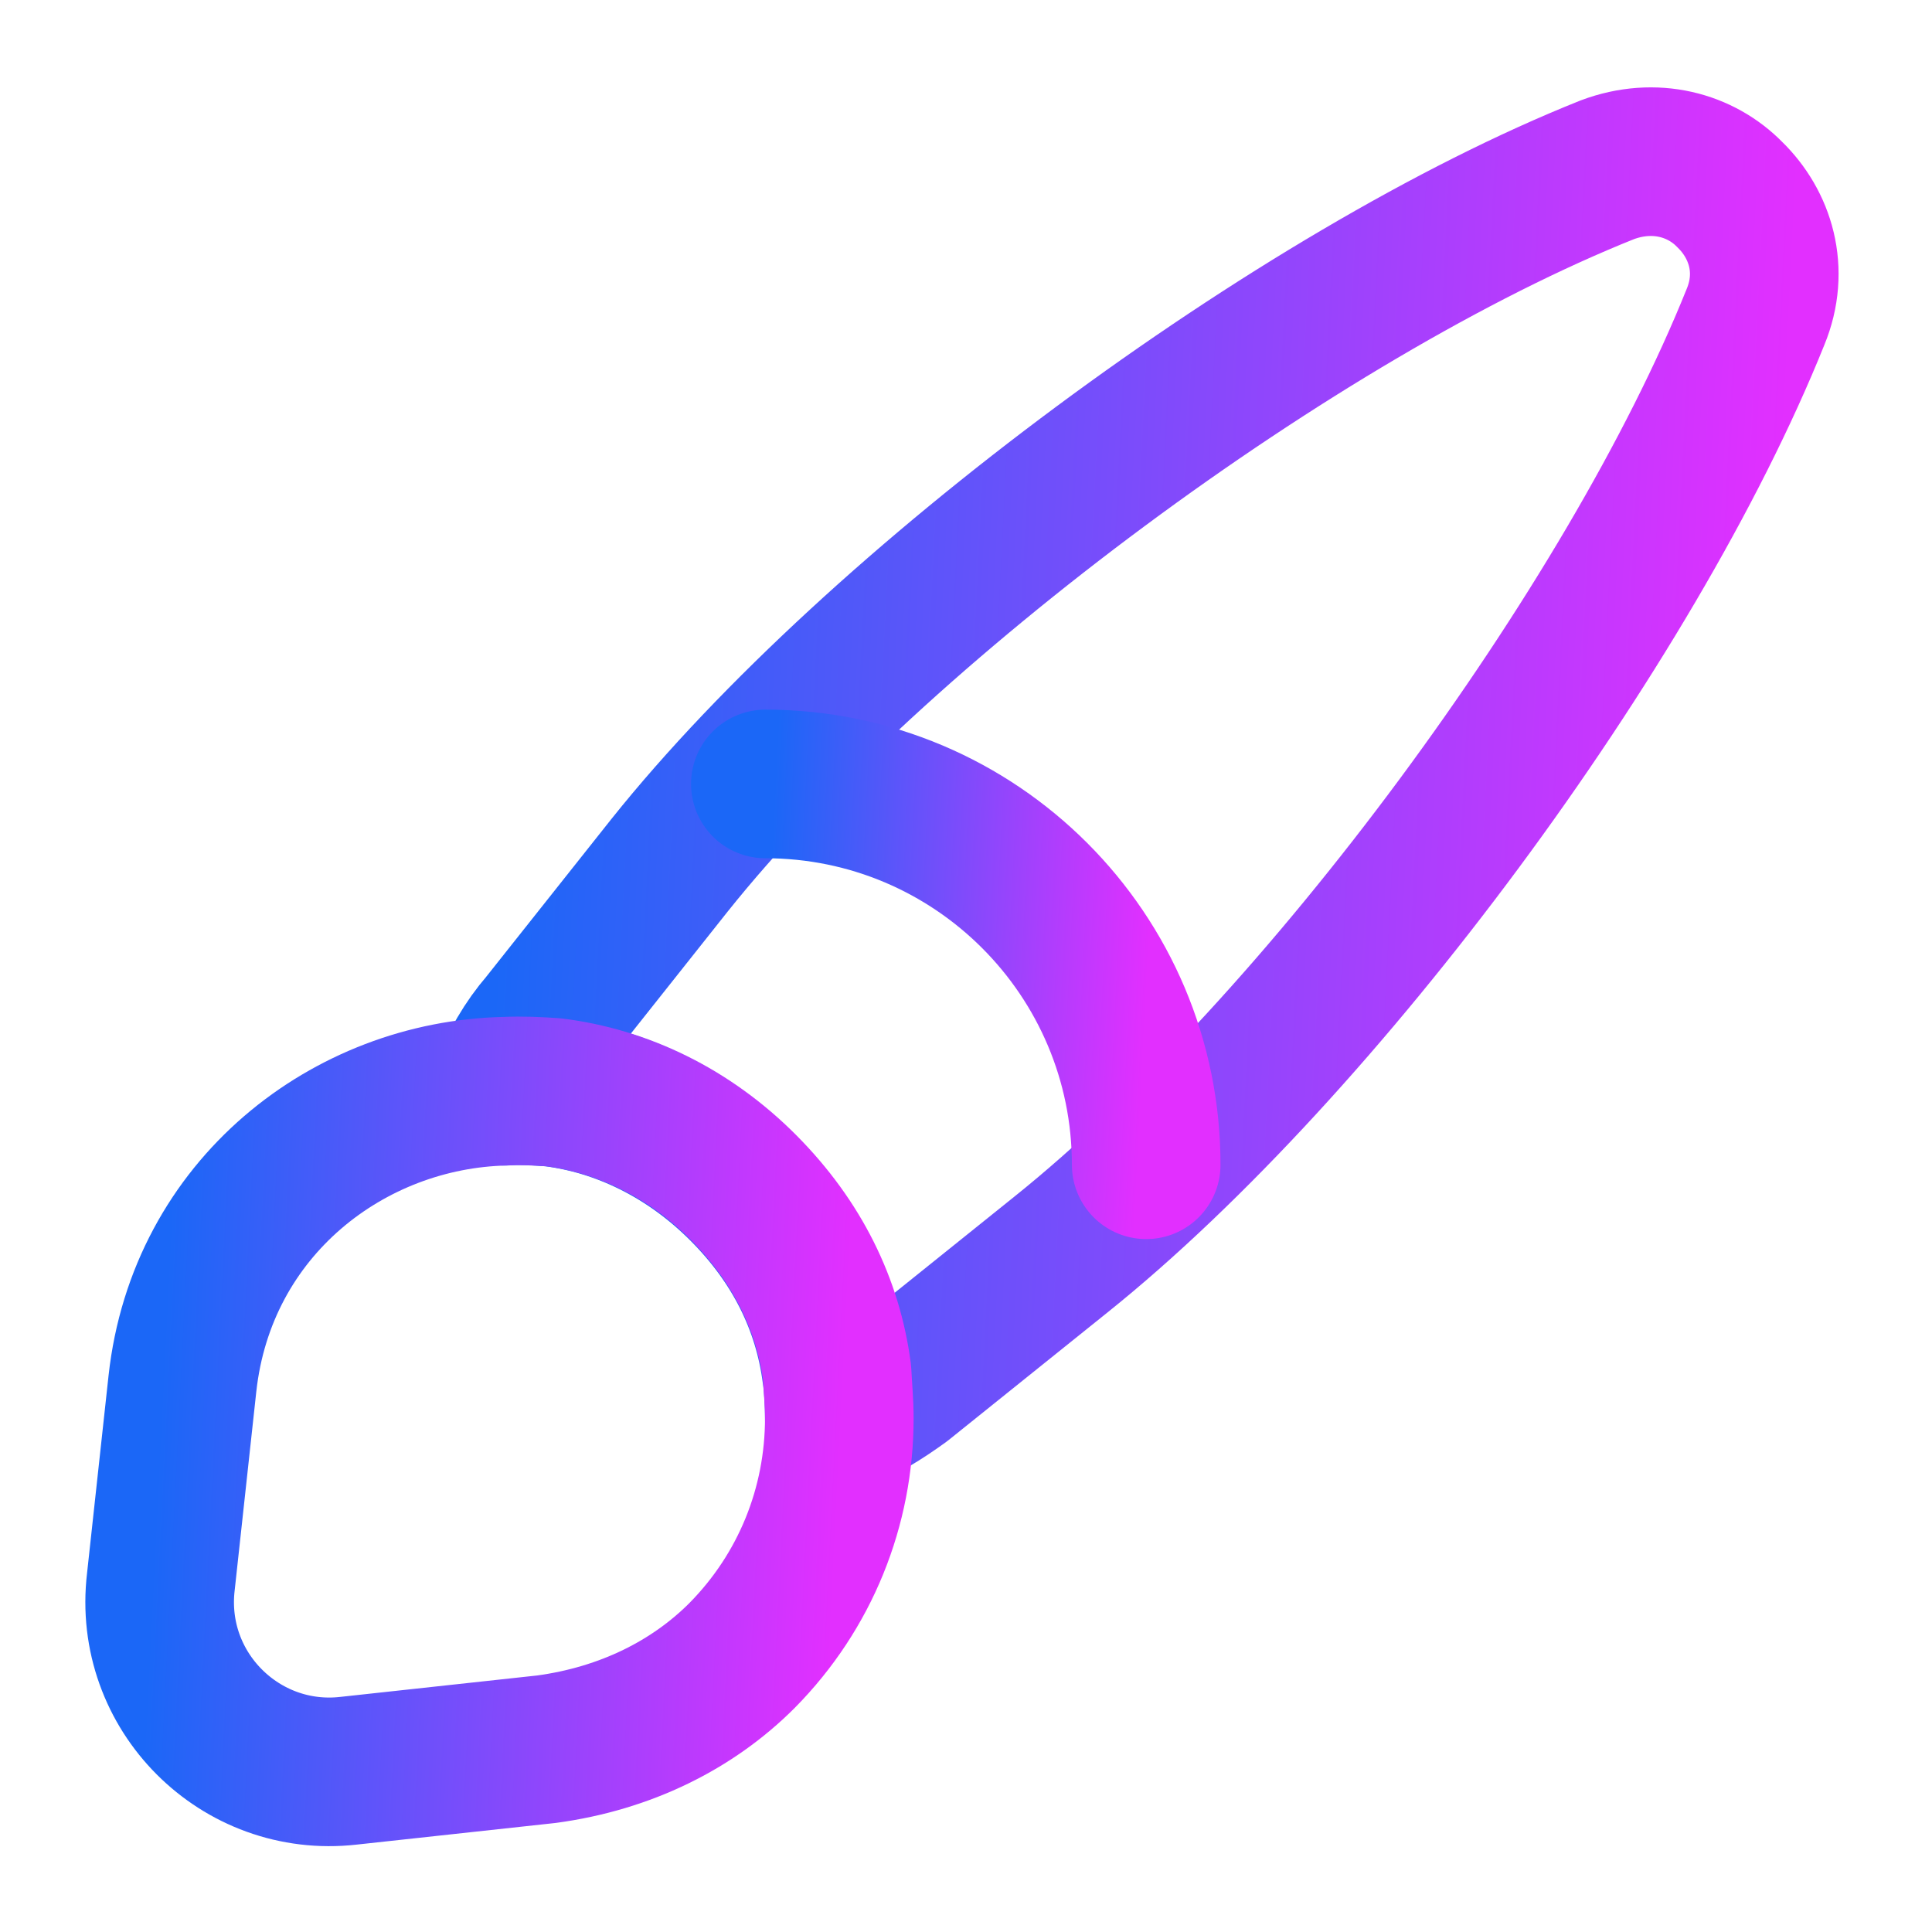 <svg width="52" height="52" viewBox="0 0 52 52" fill="none" xmlns="http://www.w3.org/2000/svg" xmlns:xlink="http://www.w3.org/1999/xlink">
	<desc>
			Created with Pixso.
	</desc>
	<defs>
		<linearGradient x1="13.585" y1="21.265" x2="47.49" y2="22.957" id="paint_linear_5_1375_0" gradientUnits="userSpaceOnUse">
			<stop stop-color="#1B67F7"/>
			<stop offset="1" stop-color="#E22FFF"/>
		</linearGradient>
		<linearGradient x1="4.301" y1="38.533" x2="22.598" y2="39.449" id="paint_linear_5_1376_0" gradientUnits="userSpaceOnUse">
			<stop stop-color="#1B67F7"/>
			<stop offset="1" stop-color="#E22FFF"/>
		</linearGradient>
		<linearGradient x1="20.605" y1="26.228" x2="30.853" y2="26.74" id="paint_linear_5_1377_0" gradientUnits="userSpaceOnUse">
			<stop stop-color="#1B67F7"/>
			<stop offset="1" stop-color="#E22FFF"/>
		</linearGradient>
	</defs>
	<rect id="brush-2" rx="-1.083" width="49.833" height="49.833" transform="translate(1.083 1.083)" fill="#FFFFFF" fill-opacity="0"/>
	<path id="Vector" d="M28.55 33.77L24.28 37.2C23.74 37.59 23.2 37.93 22.59 38.17C22.59 37.78 22.57 37.35 22.51 36.94C22.27 35.12 21.45 33.43 19.99 31.97C18.52 30.5 16.72 29.63 14.88 29.4C14.45 29.37 14.01 29.33 13.58 29.37C13.82 28.7 14.19 28.07 14.64 27.55L18.02 23.29C23.61 16.29 34.97 7.88 43.26 4.57C44.54 4.09 45.78 4.44 46.56 5.24C47.38 6.04 47.77 7.27 47.25 8.53C43.91 16.85 35.55 28.16 28.55 33.77Z" stroke="url(#paint_linear_5_1375_0)" stroke-opacity="1" stroke-width="4" stroke-linejoin="round"/>
	<path id="Vector" d="M19.97 44.56C18.65 45.88 16.85 46.79 14.71 47.08L9.38 47.66C6.47 47.99 3.98 45.52 4.33 42.57L4.91 37.24C5.43 32.49 9.4 29.46 13.6 29.37C14.04 29.35 14.49 29.37 14.9 29.4C16.74 29.63 18.54 30.48 20.02 31.97C21.47 33.43 22.29 35.12 22.53 36.94C22.55 37.35 22.59 37.76 22.59 38.17C22.59 40.55 21.68 42.83 19.97 44.56Z" stroke="url(#paint_linear_5_1376_0)" stroke-opacity="1" stroke-width="4" stroke-linejoin="round"/>
	<path id="Vector" d="M30.85 31.35C30.85 25.69 26.26 21.1 20.6 21.1" stroke="url(#paint_linear_5_1377_0)" stroke-opacity="1" stroke-width="4" stroke-linejoin="round" stroke-linecap="round"/>
	<g opacity="0"/>
</svg>
